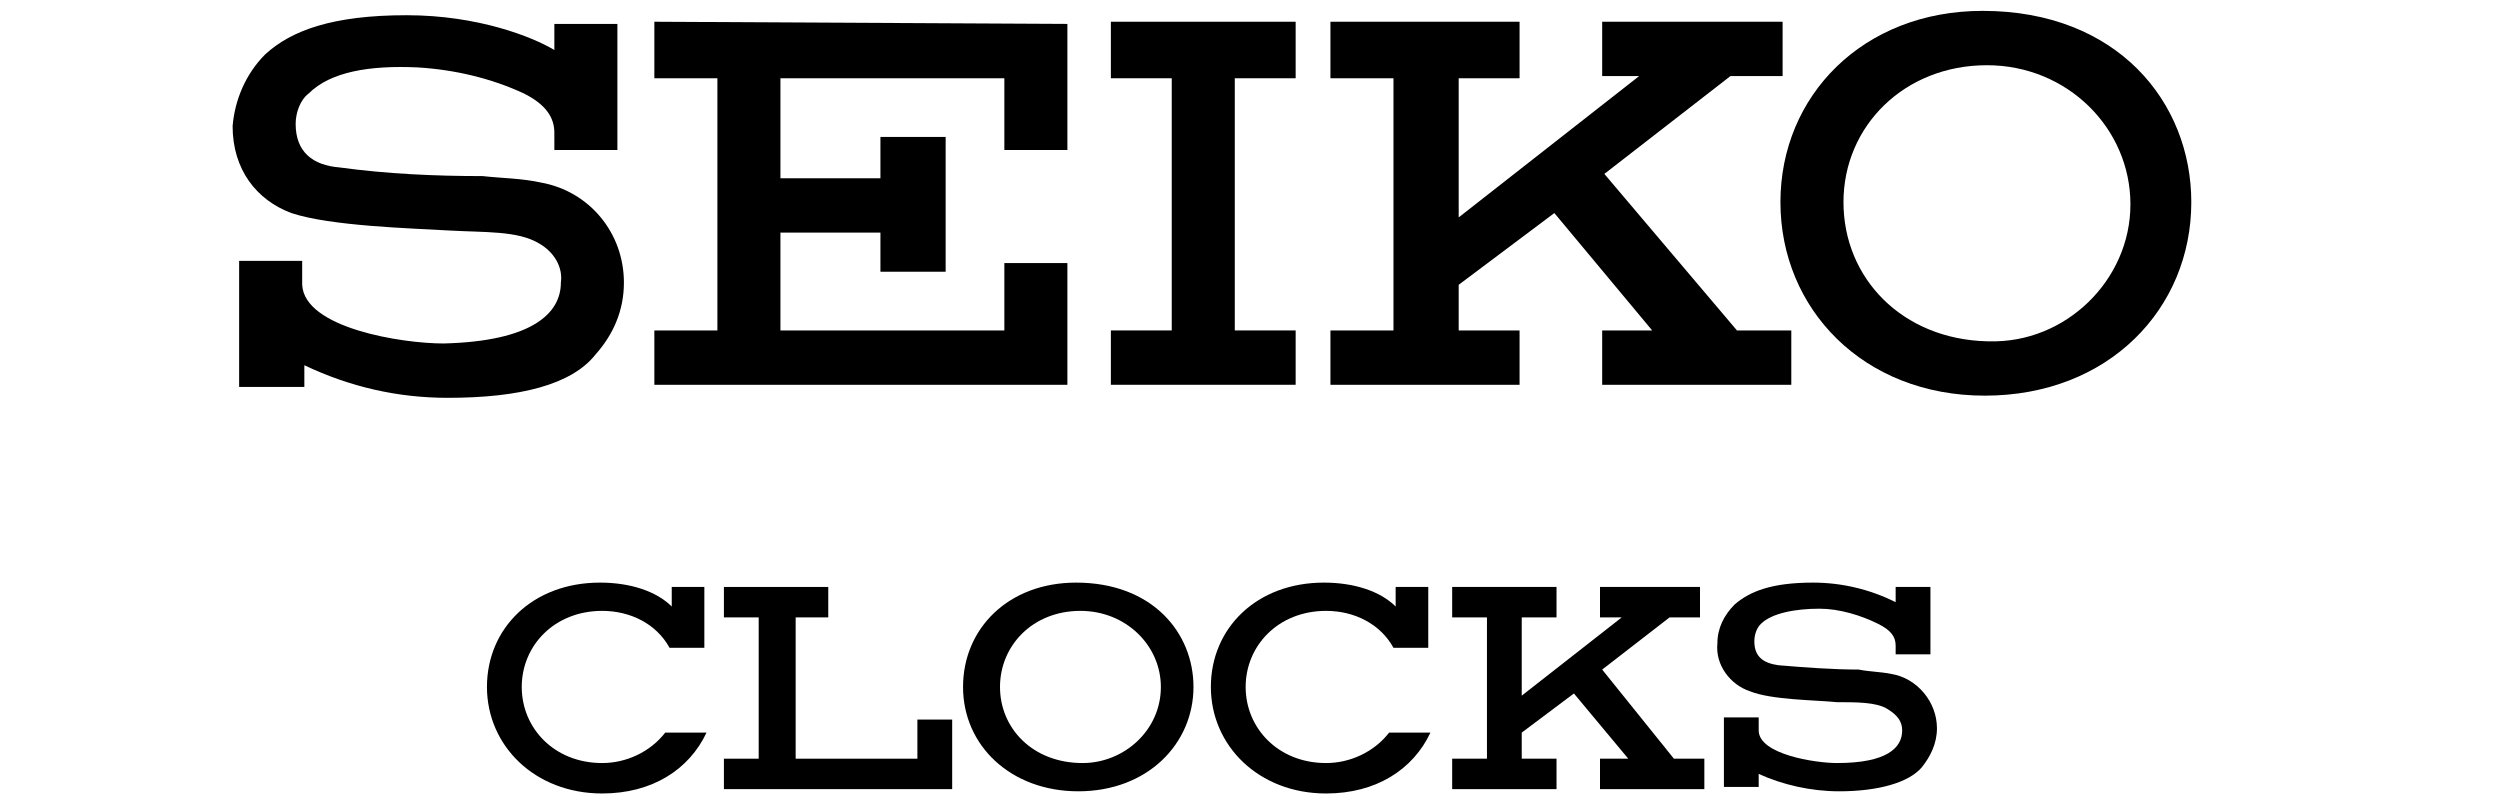<?xml version="1.0" encoding="utf-8"?>
<!-- Generator: Adobe Illustrator 24.0.0, SVG Export Plug-In . SVG Version: 6.00 Build 0)  -->
<svg width="115px" version="1.1" id="Layer_1" xmlns="http://www.w3.org/2000/svg" xmlns:xlink="http://www.w3.org/1999/xlink" x="0px" y="0px"
	 viewBox="0 0 115 37" xml:space="preserve">
<path d="M84.8,9.3c0-3.5,2.8-6.3,6.6-6.3c3.7,0,6.6,2.9,6.6,6.4c0,3.5-3,6.4-6.5,6.3c0,0,0,0-0.1,0C87.5,15.6,84.8,12.8,84.8,9.3z
	 M91.3,18.2c5.7,0,9.5-4,9.5-8.9c0-4.6-3.4-8.8-9.6-8.8c-5.5,0-9.3,3.9-9.3,8.8S85.7,18.2,91.3,18.2z"/>
<polygon points="59.6,3.6 59.6,1 51.1,1 51.1,3.6 53.9,3.6 53.9,15.2 51.1,15.2 51.1,17.7 59.6,17.7 59.6,15.2 56.8,15.2 56.8,3.6 
	"/>
<polygon points="30.1,1 30.1,3.6 33,3.6 33,15.2 30.1,15.2 30.1,17.7 46.2,17.7 46.2,17.7 49.1,17.7 49.1,12.1 46.2,12.1 46.2,15.2 
	35.9,15.2 35.9,10.7 40.5,10.7 40.5,12.5 43.5,12.5 43.5,6.3 40.5,6.3 40.5,8.2 35.9,8.2 35.9,3.6 46.2,3.6 46.2,6.9 49.1,6.9 
	49.1,1.1 "/>
<path d="M25.8,13c0,1.4-1.3,2.7-5.4,2.8c-1.9,0-6.4-0.7-6.5-2.7V12h-2.9v5.8H14v-1c2.1,1,4.3,1.5,6.6,1.5c3.3,0,5.7-0.6,6.8-2
	c0.8-0.9,1.3-2,1.3-3.3c0-2.3-1.6-4.2-3.8-4.6c-0.9-0.2-1.8-0.2-2.7-0.3c-2.2,0-4.4-0.1-6.6-0.4c-1.2-0.1-2-0.7-2-2
	c0-0.5,0.2-1.1,0.6-1.4c1-1,2.8-1.3,5-1.2c1.7,0.1,3.4,0.5,4.9,1.2c1,0.5,1.4,1.1,1.4,1.8v0.8h2.9V1.1h-2.9v1.2
	c-1-0.6-3.5-1.6-6.8-1.6c-3.4,0-5.3,0.7-6.5,1.8c-0.9,0.9-1.4,2.1-1.5,3.3c0,2,1.1,3.4,2.7,4c1.8,0.6,5.5,0.7,7.2,0.8
	c1.7,0.1,3.2,0,4.2,0.6C25.5,11.6,25.9,12.3,25.8,13z"/>
<polygon points="73.7,17.7 82.4,17.7 82.4,17.7 82.4,15.2 79.9,15.2 73.8,8 79.6,3.5 82,3.5 82,1 73.7,1 73.7,3.5 75.4,3.5 67.1,10 
	67.1,3.6 69.9,3.6 69.9,1 61.2,1 61.2,3.6 64.1,3.6 64.1,15.2 61.2,15.2 61.2,17.7 69.9,17.7 69.9,15.2 67.1,15.2 67.1,13.1 
	71.5,9.8 76,15.2 73.7,15.2 "/>
<path d="M87.5,33.6c0,0.8-0.7,1.5-3,1.5c-1,0-3.6-0.4-3.6-1.5v-0.6h-1.6v3.2h1.6v-0.6c1.1,0.5,2.4,0.8,3.7,0.8
	c1.8,0,3.2-0.4,3.8-1.1c0.4-0.5,0.7-1.1,0.7-1.8c0-1.2-0.9-2.3-2.1-2.5c-0.5-0.1-1-0.1-1.5-0.2c-1.2,0-2.5-0.1-3.7-0.2
	c-0.7-0.1-1.1-0.4-1.1-1.1c0-0.3,0.1-0.6,0.3-0.8c0.5-0.5,1.6-0.7,2.7-0.7c0.9,0,1.9,0.3,2.7,0.7c0.6,0.3,0.8,0.6,0.8,1v0.4h1.6V27
	h-1.6v0.7c-1.2-0.6-2.5-0.9-3.8-0.9c-1.9,0-2.9,0.4-3.6,1c-0.5,0.5-0.8,1.1-0.8,1.8c-0.1,1,0.6,1.9,1.5,2.2c1,0.4,3,0.4,4,0.5
	c0.9,0,1.8,0,2.3,0.3C87.3,32.9,87.5,33.2,87.5,33.6z"/>
<polygon points="73.6,36.3 78.4,36.3 78.4,36.3 78.4,34.9 77,34.9 73.7,30.8 76.8,28.4 78.2,28.4 78.2,27 73.6,27 73.6,28.4 
	74.6,28.4 70,32 70,28.4 71.6,28.4 71.6,27 66.8,27 66.8,28.4 68.4,28.4 68.4,34.9 66.8,34.9 66.8,36.3 71.6,36.3 71.6,34.9 
	70,34.9 70,33.7 72.4,31.9 74.9,34.9 73.6,34.9 "/>
<path d="M46,31.6c0-1.9,1.5-3.5,3.7-3.5c2.1,0,3.7,1.6,3.7,3.5c0,2-1.7,3.5-3.6,3.5c0,0,0,0,0,0C47.5,35.1,46,33.5,46,31.6z
	 M49.6,36.4c3.2,0,5.3-2.2,5.3-4.8c0-2.5-1.9-4.8-5.4-4.8c-3.1,0-5.2,2.1-5.2,4.8S46.5,36.4,49.6,36.4z"/>
<polygon points="36.6,28.4 38.1,28.4 38.1,27 33.3,27 33.3,28.4 34.9,28.4 34.9,34.9 33.3,34.9 33.3,36.3 42.2,36.3 42.2,36.3 
	43.8,36.3 43.8,33.1 42.2,33.1 42.2,34.9 36.6,34.9 "/>
<path d="M30.6,33.7c-0.7,0.9-1.8,1.4-2.9,1.4c-2.2,0-3.7-1.6-3.7-3.5s1.5-3.5,3.7-3.5c1.3,0,2.5,0.6,3.1,1.7h1.6V27h-1.5v0.9
	c-0.7-0.7-1.9-1.1-3.3-1.1c-3.1,0-5.2,2.1-5.2,4.8s2.2,4.9,5.3,4.9c2.3,0,4-1.1,4.8-2.8L30.6,33.7z"/>
<path d="M63.9,33.7c-0.7,0.9-1.8,1.4-2.9,1.4c-2.2,0-3.7-1.6-3.7-3.5s1.5-3.5,3.7-3.5c1.3,0,2.5,0.6,3.1,1.7h1.6V27h-1.5v0.9
	c-0.7-0.7-1.9-1.1-3.3-1.1c-3.1,0-5.2,2.1-5.2,4.8s2.2,4.9,5.3,4.9c2.3,0,4-1.1,4.8-2.8L63.9,33.7z"/>
</svg>
